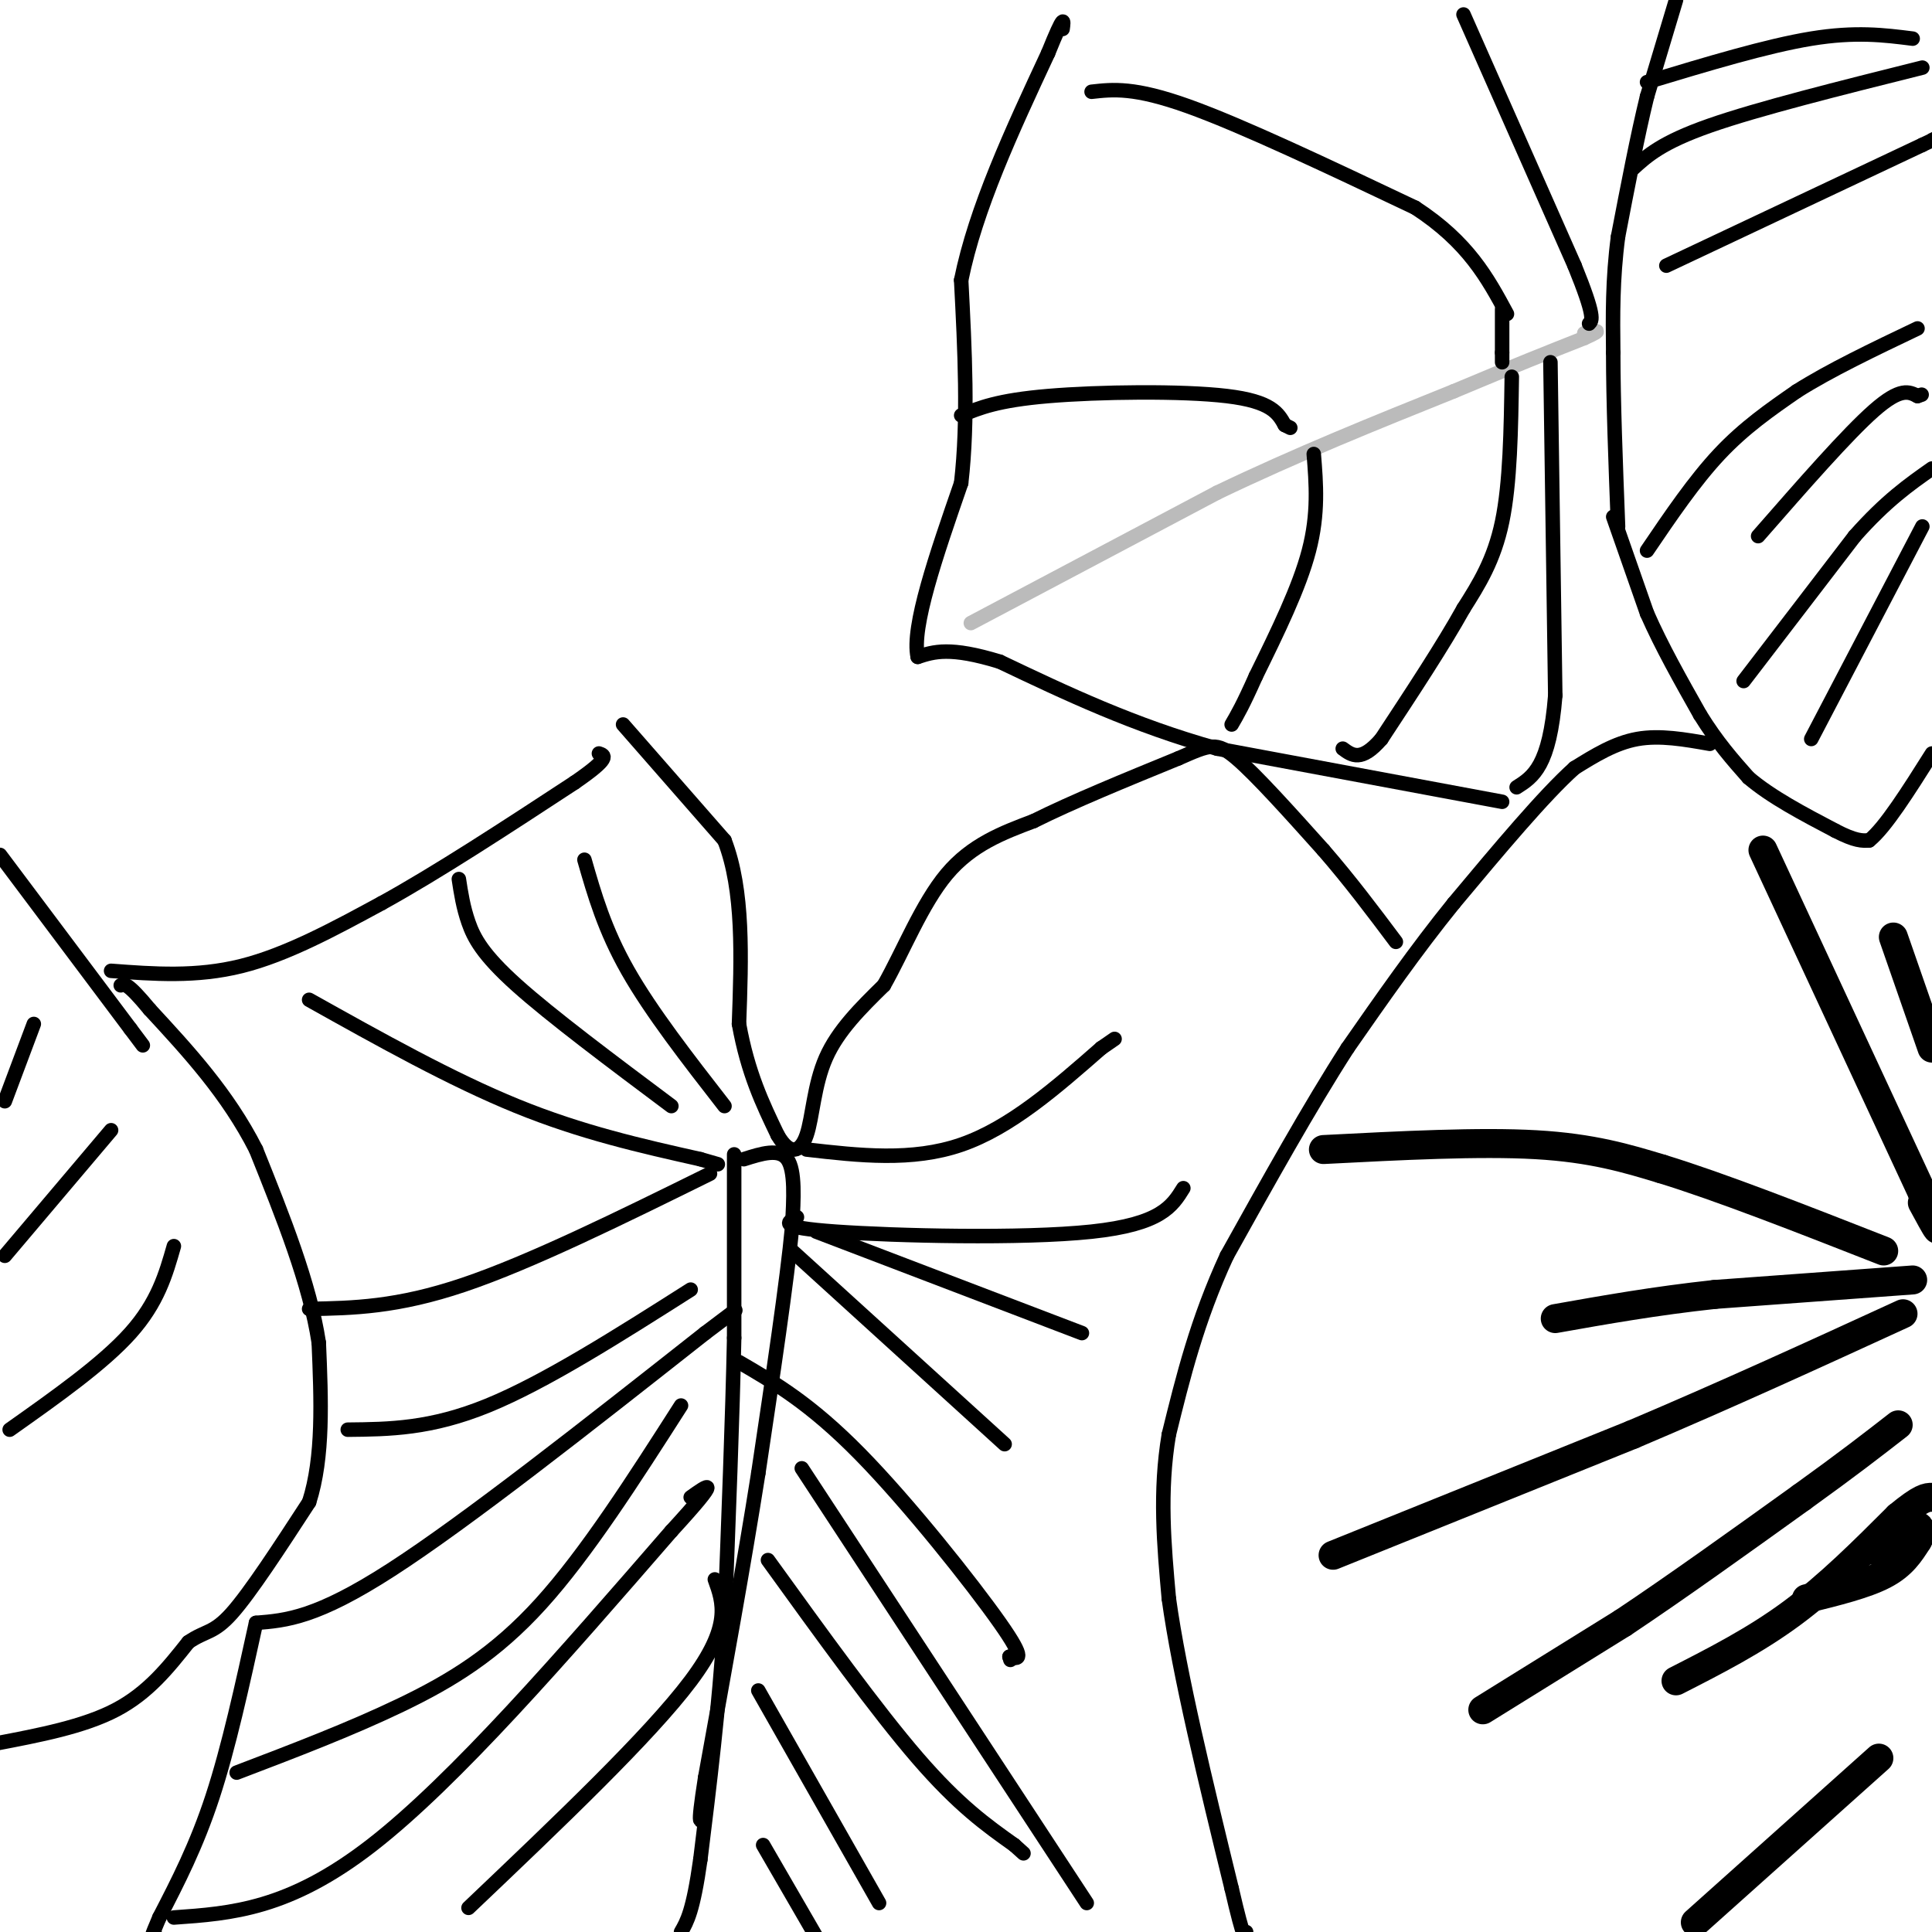 <svg viewBox='0 0 400 400' version='1.1' xmlns='http://www.w3.org/2000/svg' xmlns:xlink='http://www.w3.org/1999/xlink'><g fill='none' stroke='#000000' stroke-width='3' stroke-linecap='round' stroke-linejoin='round'><path d='M347,0c0.000,0.000 -6.000,20.000 -6,20'/><path d='M341,20c-2.000,8.167 -4.000,18.583 -6,29'/><path d='M335,49c-1.167,8.833 -1.083,16.417 -1,24'/><path d='M334,73c0.000,10.000 0.500,23.000 1,36'/><path d='M334,107c0.000,0.000 7.000,20.000 7,20'/><path d='M341,127c3.000,6.833 7.000,13.917 11,21'/><path d='M352,148c3.500,5.667 6.750,9.333 10,13'/><path d='M362,161c4.667,4.000 11.333,7.500 18,11'/><path d='M380,172c4.167,2.167 5.583,2.083 7,2'/><path d='M387,174c3.333,-2.667 8.167,-10.333 13,-18'/><path d='M361,141c0.000,0.000 23.000,-30.000 23,-30'/><path d='M384,111c6.500,-7.333 11.250,-10.667 16,-14'/><path d='M341,114c4.917,-7.250 9.833,-14.500 15,-20c5.167,-5.500 10.583,-9.250 16,-13'/><path d='M372,81c6.833,-4.333 15.917,-8.667 25,-13'/><path d='M364,111c9.250,-10.583 18.500,-21.167 24,-26c5.500,-4.833 7.250,-3.917 9,-3'/><path d='M397,82c1.500,-0.500 0.750,-0.250 0,0'/><path d='M345,55c0.000,0.000 53.000,-25.000 53,-25'/><path d='M398,30c9.167,-4.333 5.583,-2.667 2,-1'/><path d='M338,35c3.000,-2.750 6.000,-5.500 16,-9c10.000,-3.500 27.000,-7.750 44,-12'/><path d='M341,17c12.417,-3.750 24.833,-7.500 34,-9c9.167,-1.500 15.083,-0.750 21,0'/><path d='M398,109c0.000,0.000 -23.000,44.000 -23,44'/><path d='M354,154c-5.167,-0.917 -10.333,-1.833 -15,-1c-4.667,0.833 -8.833,3.417 -13,6'/><path d='M326,159c-6.333,5.667 -15.667,16.833 -25,28'/><path d='M301,187c-7.833,9.667 -14.917,19.833 -22,30'/><path d='M279,217c-7.833,12.167 -16.417,27.583 -25,43'/><path d='M254,260c-6.167,13.333 -9.083,25.167 -12,37'/><path d='M242,297c-2.000,11.833 -1.000,22.917 0,34'/><path d='M242,331c2.167,15.667 7.583,37.833 13,60'/><path d='M255,391c2.667,11.500 2.833,10.250 3,9'/></g>
<g fill='none' stroke='#000000' stroke-width='6' stroke-linecap='round' stroke-linejoin='round'><path d='M396,265c0.000,0.000 -41.000,3.000 -41,3'/><path d='M355,268c-12.333,1.333 -22.667,3.167 -33,5'/><path d='M276,322c0.000,0.000 62.000,-25.000 62,-25'/><path d='M338,297c19.667,-8.333 37.833,-16.667 56,-25'/><path d='M307,354c0.000,0.000 29.000,-18.000 29,-18'/><path d='M336,336c11.000,-7.333 24.000,-16.667 37,-26'/><path d='M373,310c9.500,-6.833 14.750,-10.917 20,-15'/><path d='M351,398c0.000,0.000 38.000,-34.000 38,-34'/><path d='M347,348c8.167,-4.167 16.333,-8.333 24,-14c7.667,-5.667 14.833,-12.833 22,-20'/><path d='M393,314c4.833,-4.000 5.917,-4.000 7,-4'/><path d='M374,331c6.083,-1.500 12.167,-3.000 16,-5c3.833,-2.000 5.417,-4.500 7,-7'/><path d='M397,319c1.133,-1.889 0.467,-3.111 0,-3c-0.467,0.111 -0.733,1.556 -1,3'/><path d='M396,319c-2.156,1.000 -7.044,2.000 -8,2c-0.956,-0.000 2.022,-1.000 5,-2'/><path d='M393,319c0.833,-0.833 0.417,-1.917 0,-3'/><path d='M365,176c0.000,0.000 33.000,71.000 33,71'/><path d='M398,247c5.500,12.167 2.750,7.083 0,2'/><path d='M392,194c0.000,0.000 8.000,23.000 8,23'/><path d='M274,238c16.167,-0.833 32.333,-1.667 44,-1c11.667,0.667 18.833,2.833 26,5'/><path d='M344,242c12.000,3.667 29.000,10.333 46,17'/></g>
<g fill='none' stroke='#000000' stroke-width='3' stroke-linecap='round' stroke-linejoin='round'><path d='M311,166c0.000,0.000 -59.000,-11.000 -59,-11'/><path d='M252,155c-17.333,-4.833 -31.167,-11.417 -45,-18'/><path d='M207,137c-10.333,-3.167 -13.667,-2.083 -17,-1'/><path d='M190,136c-1.333,-6.167 3.833,-21.083 9,-36'/><path d='M199,100c1.500,-13.000 0.750,-27.500 0,-42'/><path d='M199,58c3.000,-14.833 10.500,-30.917 18,-47'/><path d='M217,11c3.500,-8.667 3.250,-6.833 3,-5'/></g>
<g fill='none' stroke='#BBBBBB' stroke-width='3' stroke-linecap='round' stroke-linejoin='round'><path d='M201,129c0.000,0.000 51.000,-27.000 51,-27'/><path d='M252,102c16.667,-8.000 32.833,-14.500 49,-21'/><path d='M301,81c12.667,-5.333 19.833,-8.167 27,-11'/><path d='M328,70c4.500,-2.000 2.250,-1.500 0,-1'/></g>
<g fill='none' stroke='#000000' stroke-width='3' stroke-linecap='round' stroke-linejoin='round'><path d='M199,86c3.756,-1.556 7.511,-3.111 18,-4c10.489,-0.889 27.711,-1.111 37,0c9.289,1.111 10.644,3.556 12,6'/><path d='M266,88c2.000,1.000 1.000,0.500 0,0'/><path d='M226,19c4.417,-0.500 8.833,-1.000 20,3c11.167,4.000 29.083,12.500 47,21'/><path d='M293,43c11.000,7.167 15.000,14.583 19,22'/><path d='M311,64c0.000,0.000 0.000,9.000 0,9'/><path d='M311,73c0.000,1.833 0.000,1.917 0,2'/><path d='M303,3c0.000,0.000 23.000,52.000 23,52'/><path d='M326,55c4.333,10.667 3.667,11.333 3,12'/><path d='M313,78c-0.167,11.000 -0.333,22.000 -2,30c-1.667,8.000 -4.833,13.000 -8,18'/><path d='M303,126c-4.167,7.500 -10.583,17.250 -17,27'/><path d='M286,153c-4.167,4.833 -6.083,3.417 -8,2'/><path d='M321,75c0.000,0.000 1.000,69.000 1,69'/><path d='M322,144c-1.167,14.667 -4.583,16.833 -8,19'/><path d='M272,94c0.500,6.167 1.000,12.333 -1,20c-2.000,7.667 -6.500,16.833 -11,26'/><path d='M260,140c-2.667,6.000 -3.833,8.000 -5,10'/><path d='M129,150c0.000,0.000 21.000,24.000 21,24'/><path d='M150,174c4.000,10.333 3.500,24.167 3,38'/><path d='M153,212c1.833,10.167 4.917,16.583 8,23'/><path d='M161,235c2.500,4.333 4.750,3.667 6,0c1.250,-3.667 1.500,-10.333 4,-16c2.500,-5.667 7.250,-10.333 12,-15'/><path d='M183,204c3.956,-6.956 7.844,-16.844 13,-23c5.156,-6.156 11.578,-8.578 18,-11'/><path d='M214,170c8.000,-4.000 19.000,-8.500 30,-13'/><path d='M244,157c6.533,-2.867 7.867,-3.533 12,0c4.133,3.533 11.067,11.267 18,19'/><path d='M274,176c5.500,6.333 10.250,12.667 15,19'/><path d='M23,201c8.833,0.667 17.667,1.333 27,-1c9.333,-2.333 19.167,-7.667 29,-13'/><path d='M79,187c11.500,-6.333 25.750,-15.667 40,-25'/><path d='M119,162c7.500,-5.167 6.250,-5.583 5,-6'/><path d='M-1,361c9.167,-1.750 18.333,-3.500 25,-7c6.667,-3.500 10.833,-8.750 15,-14'/><path d='M39,340c3.622,-2.489 5.178,-1.711 9,-6c3.822,-4.289 9.911,-13.644 16,-23'/><path d='M64,311c3.000,-9.333 2.500,-21.167 2,-33'/><path d='M66,278c-1.833,-12.167 -7.417,-26.083 -13,-40'/><path d='M53,238c-5.833,-11.500 -13.917,-20.250 -22,-29'/><path d='M31,209c-4.667,-5.667 -5.333,-5.333 -6,-5'/><path d='M152,239c0.000,0.000 0.000,38.000 0,38'/><path d='M152,277c-0.333,16.167 -1.167,37.583 -2,59'/><path d='M150,336c-1.167,18.000 -3.083,33.500 -5,49'/><path d='M145,385c-1.500,10.667 -2.750,12.833 -4,15'/><path d='M154,240c3.667,-1.167 7.333,-2.333 9,0c1.667,2.333 1.333,8.167 1,14'/><path d='M164,254c-1.000,10.833 -4.000,30.917 -7,51'/><path d='M157,305c-3.000,19.000 -7.000,41.000 -11,63'/><path d='M146,368c-1.833,11.667 -0.917,9.333 0,7'/><path d='M167,238c10.917,1.250 21.833,2.500 32,-1c10.167,-3.500 19.583,-11.750 29,-20'/><path d='M228,217c4.833,-3.333 2.417,-1.667 0,0'/><path d='M165,252c-2.089,1.067 -4.178,2.133 8,3c12.178,0.867 38.622,1.533 53,0c14.378,-1.533 16.689,-5.267 19,-9'/><path d='M169,255c0.000,0.000 55.000,21.000 55,21'/><path d='M164,259c0.000,0.000 44.000,40.000 44,40'/><path d='M153,282c7.378,4.289 14.756,8.578 25,19c10.244,10.422 23.356,26.978 29,35c5.644,8.022 3.822,7.511 2,7'/><path d='M209,343c0.333,1.167 0.167,0.583 0,0'/><path d='M159,323c11.250,15.583 22.500,31.167 31,41c8.500,9.833 14.250,13.917 20,18'/><path d='M210,382c3.333,3.000 1.667,1.500 0,0'/><path d='M166,304c0.000,0.000 59.000,90.000 59,90'/><path d='M157,350c0.000,0.000 25.000,44.000 25,44'/><path d='M158,382c0.000,0.000 11.000,19.000 11,19'/><path d='M64,207c14.750,8.250 29.500,16.500 43,22c13.500,5.500 25.750,8.250 38,11'/><path d='M145,240c6.333,1.833 3.167,0.917 0,0'/><path d='M95,182c0.444,2.911 0.889,5.822 2,9c1.111,3.178 2.889,6.622 10,13c7.111,6.378 19.556,15.689 32,25'/><path d='M121,178c2.083,7.250 4.167,14.500 9,23c4.833,8.500 12.417,18.250 20,28'/><path d='M64,271c9.083,-0.167 18.167,-0.333 32,-5c13.833,-4.667 32.417,-13.833 51,-23'/><path d='M72,296c8.583,-0.083 17.167,-0.167 29,-5c11.833,-4.833 26.917,-14.417 42,-24'/><path d='M53,336c6.250,-0.500 12.500,-1.000 28,-11c15.500,-10.000 40.250,-29.500 65,-49'/><path d='M146,276c10.833,-8.167 5.417,-4.083 0,0'/><path d='M49,367c11.778,-4.489 23.556,-8.978 34,-14c10.444,-5.022 19.556,-10.578 29,-21c9.444,-10.422 19.222,-25.711 29,-41'/><path d='M36,397c11.917,-0.833 23.833,-1.667 41,-15c17.167,-13.333 39.583,-39.167 62,-65'/><path d='M139,317c11.000,-12.000 7.500,-9.500 4,-7'/><path d='M97,395c18.750,-17.833 37.500,-35.667 46,-47c8.500,-11.333 6.750,-16.167 5,-21'/><path d='M53,336c-2.833,12.917 -5.667,25.833 -9,36c-3.333,10.167 -7.167,17.583 -11,25'/><path d='M33,397c-2.000,4.667 -1.500,3.833 -1,3'/><path d='M1,228c0.000,0.000 6.000,-16.000 6,-16'/><path d='M0,177c0.000,0.000 27.000,36.000 27,36'/><path d='M27,213c4.500,6.000 2.250,3.000 0,0'/><path d='M1,260c0.000,0.000 22.000,-26.000 22,-26'/><path d='M2,296c9.667,-6.833 19.333,-13.667 25,-20c5.667,-6.333 7.333,-12.167 9,-18'/></g>
</svg>